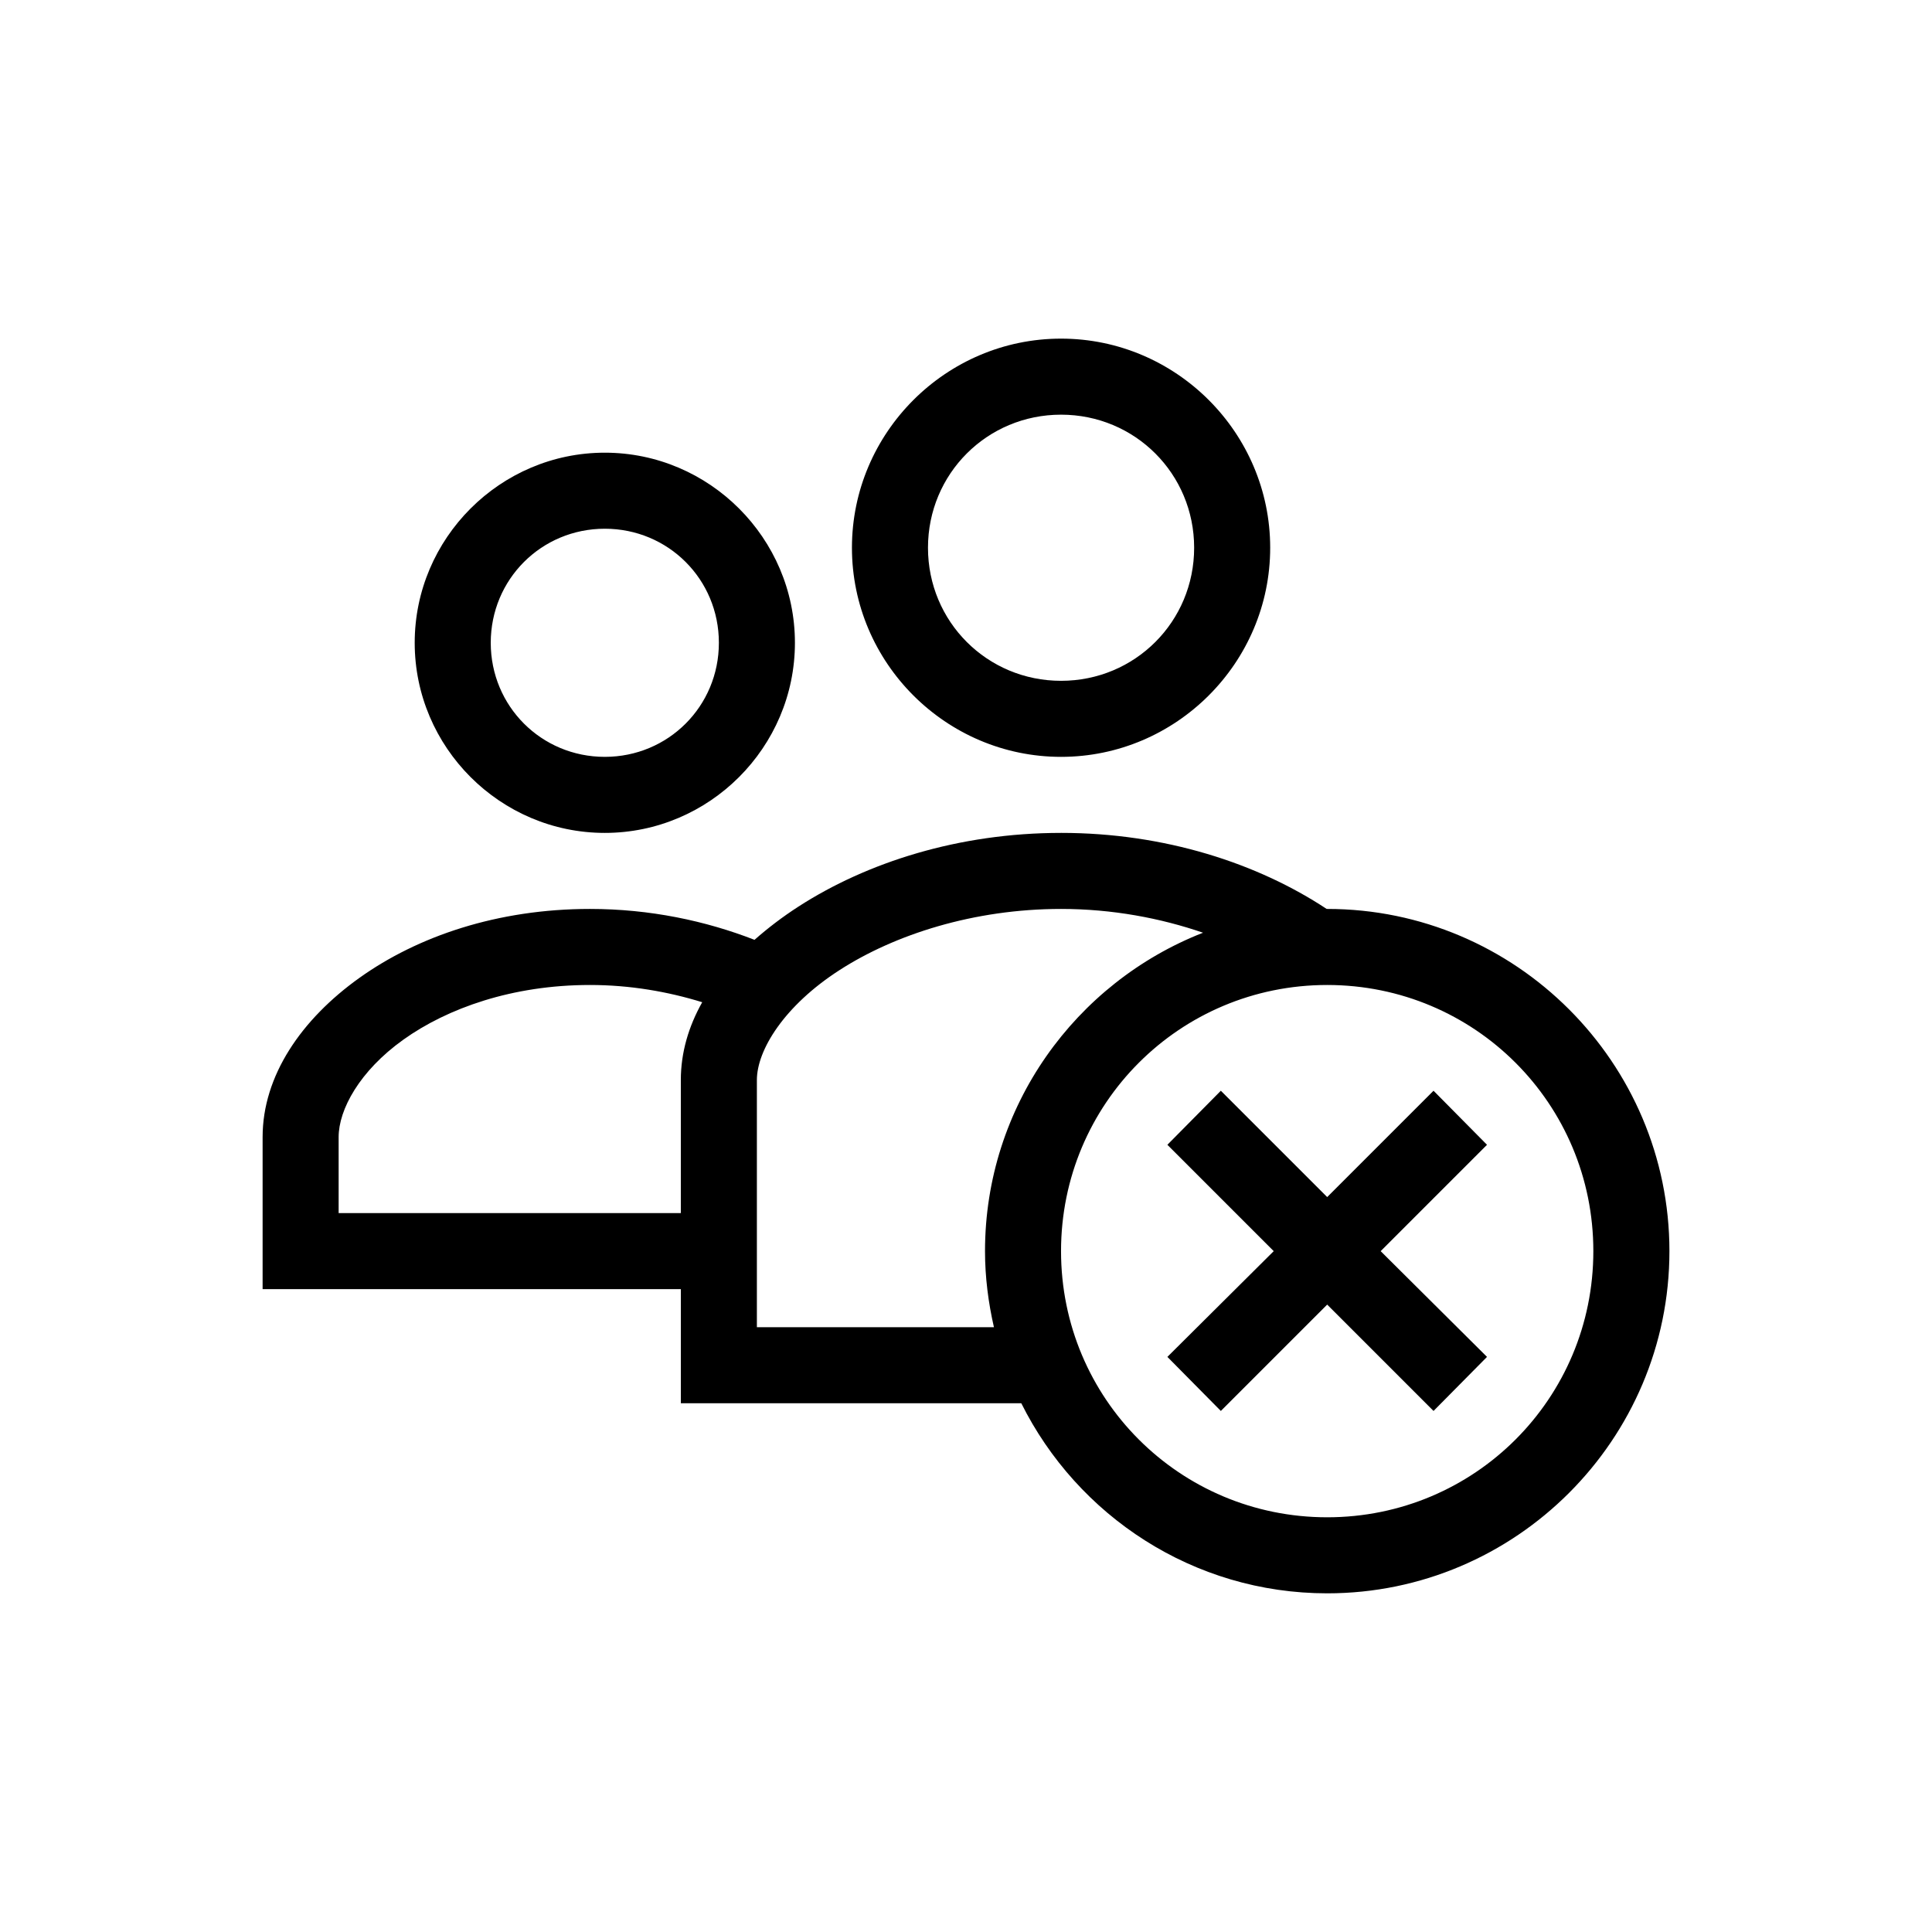 <?xml version="1.0" encoding="UTF-8"?>
<!-- Uploaded to: SVG Repo, www.svgrepo.com, Generator: SVG Repo Mixer Tools -->
<svg fill="#000000" width="800px" height="800px" version="1.1" viewBox="144 144 512 512" xmlns="http://www.w3.org/2000/svg">
 <path d="m425.19 233.74c-30.484 0-55.418 24.93-55.418 55.418 0 30.488 24.934 55.418 55.418 55.418 30.488 0 55.422-24.93 55.422-55.418 0-30.488-24.934-55.418-55.422-55.418zm0 20.152c19.598 0 35.27 15.668 35.27 35.266s-15.672 35.266-35.27 35.266c-19.594 0-35.266-15.668-35.266-35.266s15.672-35.266 35.266-35.266zm-120.91 10.074c-27.703 0-50.379 22.676-50.379 50.383 0 27.703 22.676 50.379 50.379 50.379 27.707 0 50.383-22.676 50.383-50.379 0-27.707-22.676-50.383-50.383-50.383zm0 20.152c16.816 0 30.23 13.414 30.23 30.23 0 16.812-13.414 30.227-30.23 30.227-16.812 0-30.227-13.414-30.227-30.227 0-16.816 13.414-30.23 30.227-30.23zm120.91 80.609c-27.066 0-51.41 7.801-69.586 19.523-4.188 2.699-8.109 5.691-11.652 8.816-12.945-5.035-27.707-8.188-43.609-8.188-24.559 0-45.703 7.277-61.09 18.266-15.387 10.988-25.66 25.934-25.66 42.191v40.305h110.84v30.23h90.215c14.875 29.832 45.574 50.379 81.082 50.379 49.965 0 90.684-40.719 90.684-90.684 0-49.965-40.719-90.688-90.684-90.688-0.035-0.023-0.121 0.027-0.156 0-18.25-12.059-42.867-20.152-70.379-20.152zm0 20.152c13.602 0 26.391 2.438 37.629 6.301-33.766 13.215-57.781 46.023-57.781 84.387 0 6.926 0.883 13.664 2.363 20.152h-62.82v-65.496c0-7.961 7.277-19.707 21.887-29.125 14.605-9.422 35.555-16.219 58.723-16.219zm-124.85 20.152c10.637 0 20.664 1.762 29.754 4.566-3.613 6.414-5.668 13.352-5.668 20.625v35.266h-90.684v-20.152c0-7.246 5.504-17.492 17.16-25.82 11.656-8.324 28.879-14.484 49.438-14.484zm195.38 0c39.074 0 70.531 31.461 70.531 70.535 0 39.074-31.457 70.531-70.531 70.531-39.074 0-70.535-31.457-70.535-70.531 0-39.074 31.461-70.535 70.535-70.535zm-28.184 28.027-14.168 14.324 28.18 28.184-28.18 28.023 14.168 14.328 28.184-28.184 28.18 28.184 14.172-14.328-28.184-28.023 28.184-28.184-14.172-14.324-28.18 28.18z"/>
</svg>